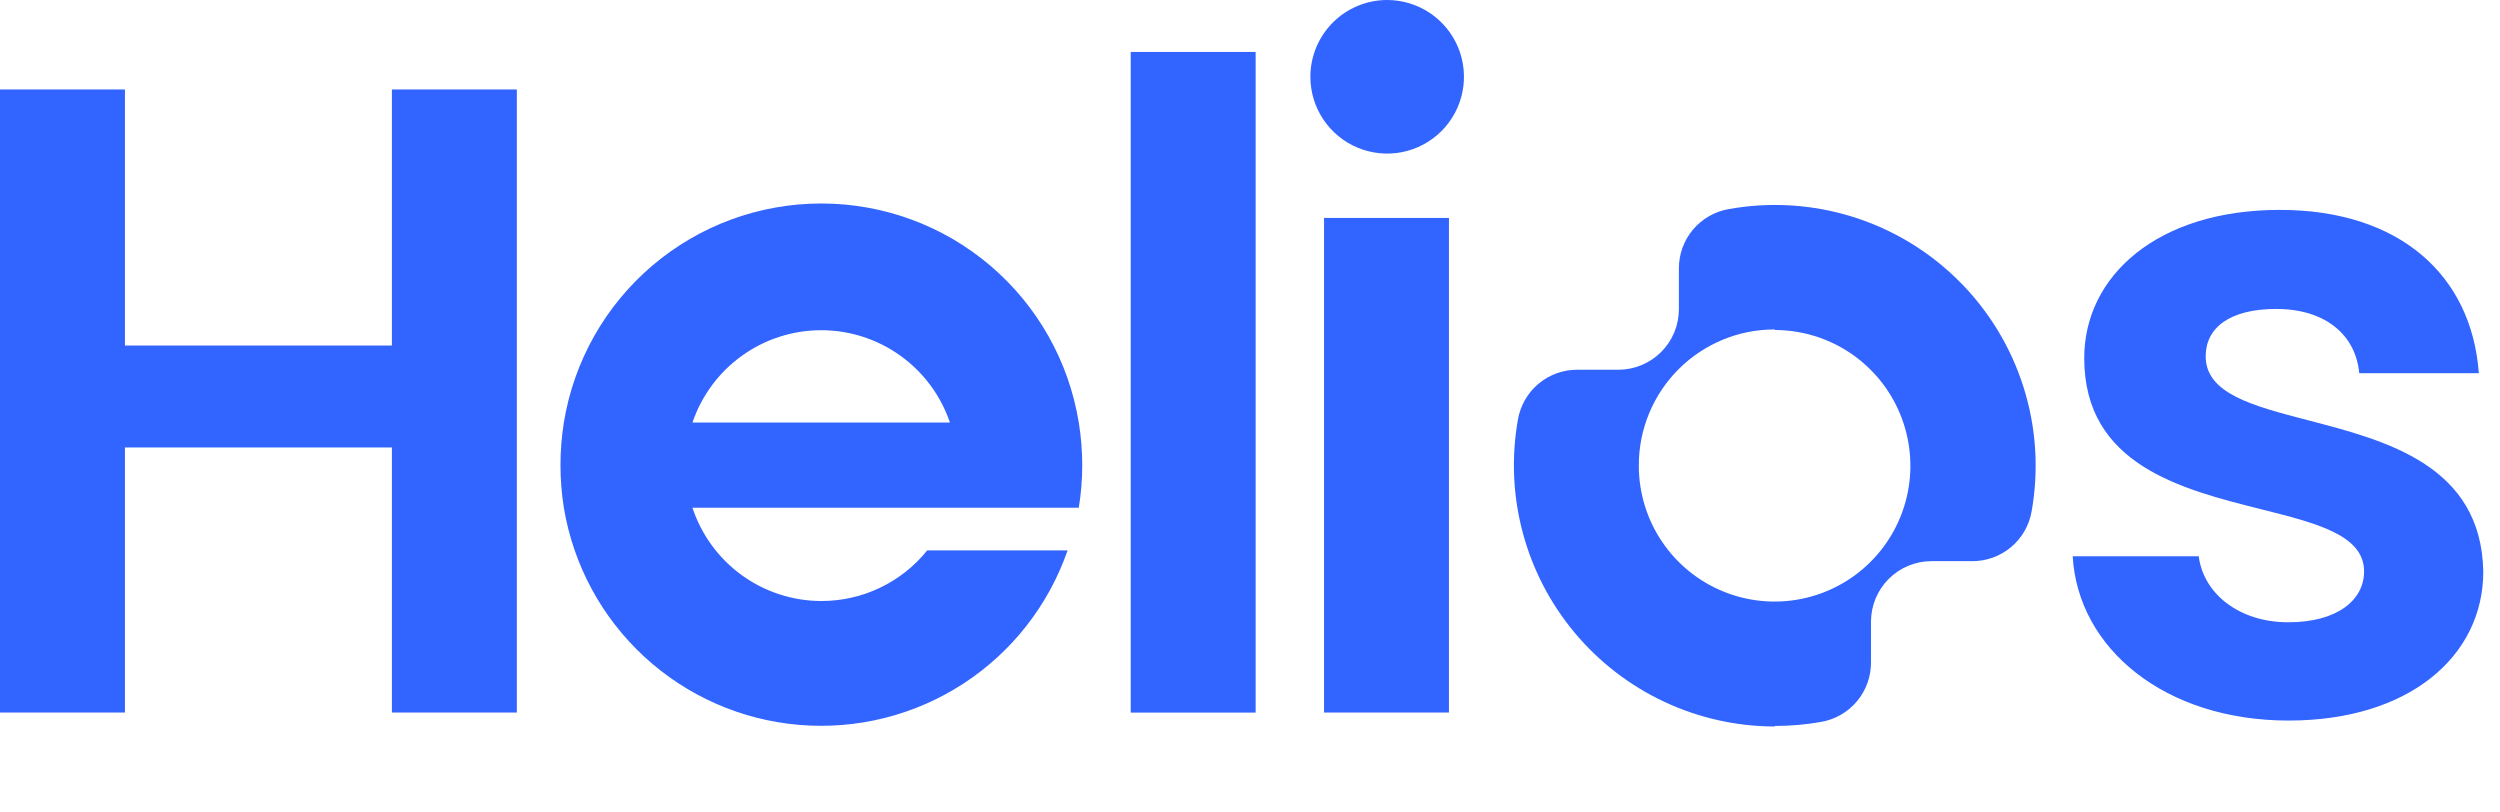 <svg width="117" height="38" viewBox="0 0 117 38" fill="none" xmlns="http://www.w3.org/2000/svg">
<path fill-rule="evenodd" clip-rule="evenodd" d="M66.916 0.606C66.325 0.211 65.63 0 64.919 0C64.448 0 63.98 0.093 63.544 0.274C63.108 0.454 62.712 0.719 62.378 1.053C62.045 1.386 61.78 1.783 61.599 2.219C61.419 2.655 61.326 3.122 61.326 3.594C61.326 4.305 61.536 4.999 61.931 5.59C62.326 6.181 62.888 6.642 63.544 6.914C64.201 7.186 64.924 7.257 65.621 7.119C66.318 6.98 66.958 6.638 67.461 6.135C67.963 5.632 68.306 4.992 68.444 4.295C68.583 3.598 68.512 2.875 68.24 2.219C67.968 1.562 67.507 1.001 66.916 0.606ZM52.917 2.431H58.764V33.35H52.917V2.431ZM24.188 33.345H18.341V20.94H5.847V33.345H0V4.186H5.847V16.172H18.341V4.186H24.188V33.345ZM67.811 10.2H61.965V33.345H67.811V10.2ZM108.015 19.668C111.678 20.62 116.12 21.775 116.218 26.744C116.218 30.71 112.75 33.722 107.108 33.722C101.303 33.722 97.248 30.338 97.002 26.032H102.901C103.121 27.787 104.797 29.123 107.092 29.123C109.387 29.123 110.639 28.08 110.639 26.744C110.639 25.042 108.424 24.486 105.815 23.831C102.081 22.893 97.542 21.753 97.542 16.759C97.542 12.914 100.968 9.823 106.694 9.823C112.289 9.823 115.673 12.872 116.009 17.466H110.413C110.246 15.669 108.826 14.459 106.526 14.459C104.352 14.459 103.226 15.339 103.226 16.675C103.226 18.422 105.426 18.994 108.015 19.668ZM32.407 19.776C32.834 18.517 33.644 17.422 34.725 16.647C35.806 15.871 37.102 15.454 38.432 15.454C39.762 15.454 41.059 15.871 42.139 16.647C43.22 17.422 44.031 18.517 44.457 19.776H32.407ZM38.443 28.127C37.106 28.127 35.803 27.704 34.719 26.921C33.636 26.138 32.827 25.033 32.407 23.763H50.487C50.703 22.443 50.703 21.097 50.487 19.776C50.023 16.915 48.556 14.312 46.348 12.433C44.141 10.554 41.336 9.523 38.437 9.523C35.538 9.523 32.734 10.554 30.526 12.433C28.319 14.312 26.852 16.915 26.388 19.776C26.178 21.097 26.178 22.443 26.388 23.763C26.833 26.44 28.157 28.892 30.151 30.733C32.145 32.573 34.696 33.696 37.4 33.925C40.103 34.154 42.806 33.475 45.081 31.997C47.357 30.518 49.074 28.323 49.963 25.759H43.393C42.798 26.499 42.044 27.096 41.187 27.506C40.33 27.916 39.392 28.128 38.443 28.127Z" fill="#3264FF"/>
<path fill-rule="evenodd" clip-rule="evenodd" d="M83.067 33.974C83.793 33.975 84.517 33.912 85.231 33.785C85.886 33.671 86.48 33.328 86.907 32.818C87.334 32.308 87.566 31.663 87.562 30.998V29.091C87.564 28.341 87.862 27.622 88.392 27.092C88.922 26.562 89.641 26.263 90.391 26.262H92.293C92.958 26.267 93.604 26.035 94.114 25.608C94.625 25.181 94.967 24.587 95.08 23.931C95.424 21.994 95.296 20.003 94.704 18.127C94.113 16.251 93.078 14.546 91.685 13.157C90.293 11.767 88.585 10.735 86.708 10.148C84.831 9.561 82.839 9.437 80.904 9.786C80.249 9.899 79.655 10.24 79.228 10.749C78.801 11.259 78.569 11.903 78.572 12.568V14.475C78.571 15.225 78.272 15.943 77.742 16.474C77.212 17.004 76.493 17.302 75.743 17.304H73.826C73.16 17.299 72.515 17.531 72.004 17.958C71.494 18.385 71.152 18.979 71.039 19.635C70.727 21.392 70.803 23.196 71.263 24.92C71.722 26.645 72.553 28.247 73.698 29.616C74.843 30.985 76.273 32.087 77.889 32.844C79.505 33.602 81.267 33.996 83.052 34M83.052 15.444C84.308 15.444 85.537 15.816 86.582 16.515C87.627 17.213 88.442 18.206 88.922 19.367C89.403 20.528 89.529 21.806 89.284 23.038C89.039 24.271 88.434 25.403 87.545 26.292C86.656 27.181 85.524 27.786 84.291 28.031C83.058 28.276 81.781 28.151 80.62 27.669C79.459 27.189 78.466 26.374 77.768 25.329C77.07 24.284 76.697 23.055 76.697 21.799C76.693 20.96 76.856 20.13 77.174 19.355C77.493 18.58 77.962 17.876 78.554 17.283C79.146 16.689 79.85 16.219 80.624 15.899C81.399 15.579 82.229 15.416 83.067 15.418L83.052 15.444Z" fill="#3264FF"/>
</svg>
